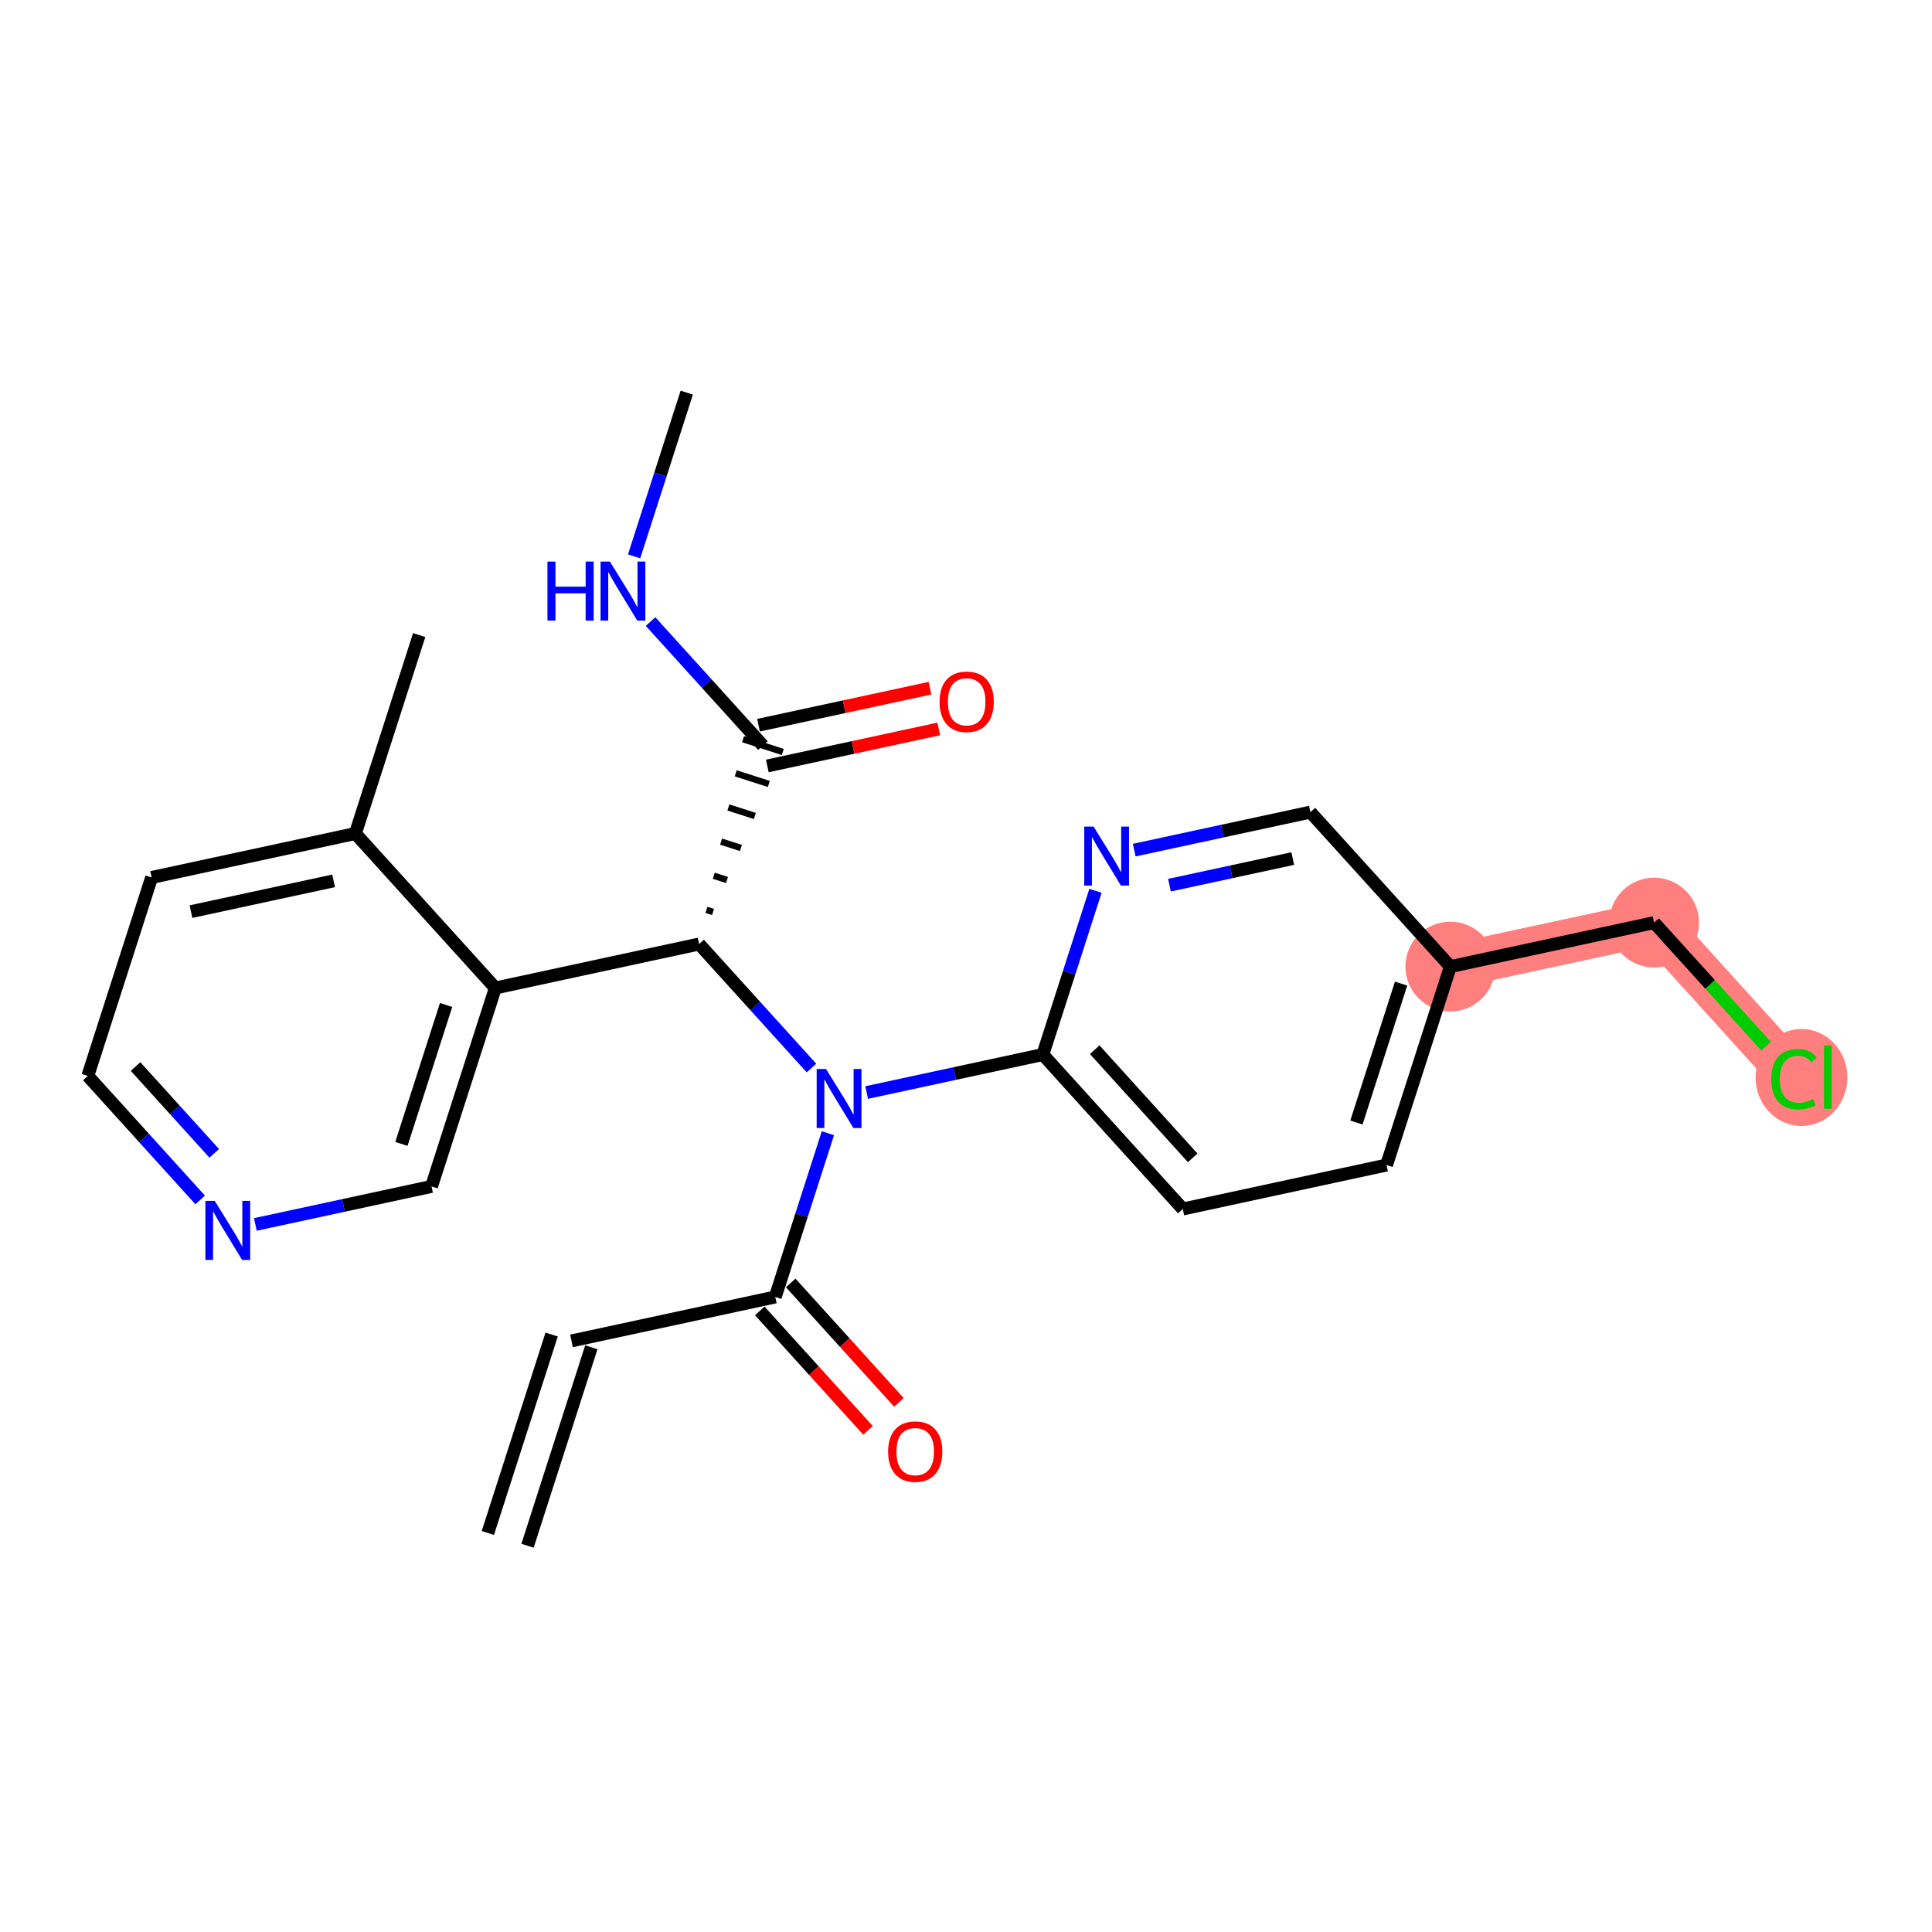 <?xml version='1.0' encoding='iso-8859-1'?>
<svg version='1.1' baseProfile='full'
              xmlns='http://www.w3.org/2000/svg'
                      xmlns:rdkit='http://www.rdkit.org/xml'
                      xmlns:xlink='http://www.w3.org/1999/xlink'
                  xml:space='preserve'
width='300px' height='300px' viewBox='0 0 300 300'>
<!-- END OF HEADER -->
<rect style='opacity:1.0;fill:#FFFFFF;stroke:none' width='300' height='300' x='0' y='0'> </rect>
<rect style='opacity:1.0;fill:#FFFFFF;stroke:none' width='300' height='300' x='0' y='0'> </rect>
<path d='M 225.21,150.092 L 256.85,143.265' style='fill:none;fill-rule:evenodd;stroke:#FF7F7F;stroke-width:6.9px;stroke-linecap:butt;stroke-linejoin:miter;stroke-opacity:1' />
<path d='M 256.85,143.265 L 278.583,167.253' style='fill:none;fill-rule:evenodd;stroke:#FF7F7F;stroke-width:6.9px;stroke-linecap:butt;stroke-linejoin:miter;stroke-opacity:1' />
<ellipse cx='225.21' cy='150.092' rx='6.474' ry='6.474'  style='fill:#FF7F7F;fill-rule:evenodd;stroke:#FF7F7F;stroke-width:1.0px;stroke-linecap:butt;stroke-linejoin:miter;stroke-opacity:1' />
<ellipse cx='256.85' cy='143.265' rx='6.474' ry='6.474'  style='fill:#FF7F7F;fill-rule:evenodd;stroke:#FF7F7F;stroke-width:1.0px;stroke-linecap:butt;stroke-linejoin:miter;stroke-opacity:1' />
<ellipse cx='279.735' cy='167.311' rx='6.628' ry='7.031'  style='fill:#FF7F7F;fill-rule:evenodd;stroke:#FF7F7F;stroke-width:1.0px;stroke-linecap:butt;stroke-linejoin:miter;stroke-opacity:1' />
<path class='bond-0 atom-0 atom-1' d='M 81.916,240.022 L 91.823,209.207' style='fill:none;fill-rule:evenodd;stroke:#000000;stroke-width:2.0px;stroke-linecap:butt;stroke-linejoin:miter;stroke-opacity:1' />
<path class='bond-0 atom-0 atom-1' d='M 75.753,238.04 L 85.66,207.225' style='fill:none;fill-rule:evenodd;stroke:#000000;stroke-width:2.0px;stroke-linecap:butt;stroke-linejoin:miter;stroke-opacity:1' />
<path class='bond-1 atom-1 atom-2' d='M 88.742,208.216 L 120.382,201.389' style='fill:none;fill-rule:evenodd;stroke:#000000;stroke-width:2.0px;stroke-linecap:butt;stroke-linejoin:miter;stroke-opacity:1' />
<path class='bond-2 atom-2 atom-3' d='M 117.983,203.562 L 126.383,212.834' style='fill:none;fill-rule:evenodd;stroke:#000000;stroke-width:2.0px;stroke-linecap:butt;stroke-linejoin:miter;stroke-opacity:1' />
<path class='bond-2 atom-2 atom-3' d='M 126.383,212.834 L 134.783,222.105' style='fill:none;fill-rule:evenodd;stroke:#FF0000;stroke-width:2.0px;stroke-linecap:butt;stroke-linejoin:miter;stroke-opacity:1' />
<path class='bond-2 atom-2 atom-3' d='M 122.781,199.216 L 131.181,208.487' style='fill:none;fill-rule:evenodd;stroke:#000000;stroke-width:2.0px;stroke-linecap:butt;stroke-linejoin:miter;stroke-opacity:1' />
<path class='bond-2 atom-2 atom-3' d='M 131.181,208.487 L 139.581,217.759' style='fill:none;fill-rule:evenodd;stroke:#FF0000;stroke-width:2.0px;stroke-linecap:butt;stroke-linejoin:miter;stroke-opacity:1' />
<path class='bond-3 atom-2 atom-4' d='M 120.382,201.389 L 124.469,188.678' style='fill:none;fill-rule:evenodd;stroke:#000000;stroke-width:2.0px;stroke-linecap:butt;stroke-linejoin:miter;stroke-opacity:1' />
<path class='bond-3 atom-2 atom-4' d='M 124.469,188.678 L 128.556,175.967' style='fill:none;fill-rule:evenodd;stroke:#0000FF;stroke-width:2.0px;stroke-linecap:butt;stroke-linejoin:miter;stroke-opacity:1' />
<path class='bond-4 atom-4 atom-5' d='M 134.575,169.649 L 148.252,166.698' style='fill:none;fill-rule:evenodd;stroke:#0000FF;stroke-width:2.0px;stroke-linecap:butt;stroke-linejoin:miter;stroke-opacity:1' />
<path class='bond-4 atom-4 atom-5' d='M 148.252,166.698 L 161.93,163.747' style='fill:none;fill-rule:evenodd;stroke:#000000;stroke-width:2.0px;stroke-linecap:butt;stroke-linejoin:miter;stroke-opacity:1' />
<path class='bond-12 atom-4 atom-13' d='M 126.004,165.844 L 117.28,156.215' style='fill:none;fill-rule:evenodd;stroke:#0000FF;stroke-width:2.0px;stroke-linecap:butt;stroke-linejoin:miter;stroke-opacity:1' />
<path class='bond-12 atom-4 atom-13' d='M 117.28,156.215 L 108.557,146.586' style='fill:none;fill-rule:evenodd;stroke:#000000;stroke-width:2.0px;stroke-linecap:butt;stroke-linejoin:miter;stroke-opacity:1' />
<path class='bond-5 atom-5 atom-6' d='M 161.93,163.747 L 183.662,187.734' style='fill:none;fill-rule:evenodd;stroke:#000000;stroke-width:2.0px;stroke-linecap:butt;stroke-linejoin:miter;stroke-opacity:1' />
<path class='bond-5 atom-5 atom-6' d='M 169.987,162.998 L 185.2,179.79' style='fill:none;fill-rule:evenodd;stroke:#000000;stroke-width:2.0px;stroke-linecap:butt;stroke-linejoin:miter;stroke-opacity:1' />
<path class='bond-24 atom-12 atom-5' d='M 170.104,138.325 L 166.017,151.036' style='fill:none;fill-rule:evenodd;stroke:#0000FF;stroke-width:2.0px;stroke-linecap:butt;stroke-linejoin:miter;stroke-opacity:1' />
<path class='bond-24 atom-12 atom-5' d='M 166.017,151.036 L 161.93,163.747' style='fill:none;fill-rule:evenodd;stroke:#000000;stroke-width:2.0px;stroke-linecap:butt;stroke-linejoin:miter;stroke-opacity:1' />
<path class='bond-6 atom-6 atom-7' d='M 183.662,187.734 L 215.303,180.907' style='fill:none;fill-rule:evenodd;stroke:#000000;stroke-width:2.0px;stroke-linecap:butt;stroke-linejoin:miter;stroke-opacity:1' />
<path class='bond-7 atom-7 atom-8' d='M 215.303,180.907 L 225.21,150.092' style='fill:none;fill-rule:evenodd;stroke:#000000;stroke-width:2.0px;stroke-linecap:butt;stroke-linejoin:miter;stroke-opacity:1' />
<path class='bond-7 atom-7 atom-8' d='M 210.626,174.303 L 217.561,152.733' style='fill:none;fill-rule:evenodd;stroke:#000000;stroke-width:2.0px;stroke-linecap:butt;stroke-linejoin:miter;stroke-opacity:1' />
<path class='bond-8 atom-8 atom-9' d='M 225.21,150.092 L 256.85,143.265' style='fill:none;fill-rule:evenodd;stroke:#000000;stroke-width:2.0px;stroke-linecap:butt;stroke-linejoin:miter;stroke-opacity:1' />
<path class='bond-10 atom-8 atom-11' d='M 225.21,150.092 L 203.478,126.105' style='fill:none;fill-rule:evenodd;stroke:#000000;stroke-width:2.0px;stroke-linecap:butt;stroke-linejoin:miter;stroke-opacity:1' />
<path class='bond-9 atom-9 atom-10' d='M 256.85,143.265 L 265.545,152.862' style='fill:none;fill-rule:evenodd;stroke:#000000;stroke-width:2.0px;stroke-linecap:butt;stroke-linejoin:miter;stroke-opacity:1' />
<path class='bond-9 atom-9 atom-10' d='M 265.545,152.862 L 274.239,162.458' style='fill:none;fill-rule:evenodd;stroke:#00CC00;stroke-width:2.0px;stroke-linecap:butt;stroke-linejoin:miter;stroke-opacity:1' />
<path class='bond-11 atom-11 atom-12' d='M 203.478,126.105 L 189.8,129.056' style='fill:none;fill-rule:evenodd;stroke:#000000;stroke-width:2.0px;stroke-linecap:butt;stroke-linejoin:miter;stroke-opacity:1' />
<path class='bond-11 atom-11 atom-12' d='M 189.8,129.056 L 176.123,132.007' style='fill:none;fill-rule:evenodd;stroke:#0000FF;stroke-width:2.0px;stroke-linecap:butt;stroke-linejoin:miter;stroke-opacity:1' />
<path class='bond-11 atom-11 atom-12' d='M 200.74,133.318 L 191.166,135.384' style='fill:none;fill-rule:evenodd;stroke:#000000;stroke-width:2.0px;stroke-linecap:butt;stroke-linejoin:miter;stroke-opacity:1' />
<path class='bond-11 atom-11 atom-12' d='M 191.166,135.384 L 181.592,137.45' style='fill:none;fill-rule:evenodd;stroke:#0000FF;stroke-width:2.0px;stroke-linecap:butt;stroke-linejoin:miter;stroke-opacity:1' />
<path class='bond-13 atom-13 atom-14' d='M 110.722,141.616 L 109.695,141.285' style='fill:none;fill-rule:evenodd;stroke:#000000;stroke-width:1.0px;stroke-linecap:butt;stroke-linejoin:miter;stroke-opacity:1' />
<path class='bond-13 atom-13 atom-14' d='M 112.887,136.645 L 110.832,135.985' style='fill:none;fill-rule:evenodd;stroke:#000000;stroke-width:1.0px;stroke-linecap:butt;stroke-linejoin:miter;stroke-opacity:1' />
<path class='bond-13 atom-13 atom-14' d='M 115.051,131.674 L 111.97,130.684' style='fill:none;fill-rule:evenodd;stroke:#000000;stroke-width:1.0px;stroke-linecap:butt;stroke-linejoin:miter;stroke-opacity:1' />
<path class='bond-13 atom-13 atom-14' d='M 117.216,126.704 L 113.108,125.383' style='fill:none;fill-rule:evenodd;stroke:#000000;stroke-width:1.0px;stroke-linecap:butt;stroke-linejoin:miter;stroke-opacity:1' />
<path class='bond-13 atom-13 atom-14' d='M 119.381,121.733 L 114.245,120.082' style='fill:none;fill-rule:evenodd;stroke:#000000;stroke-width:1.0px;stroke-linecap:butt;stroke-linejoin:miter;stroke-opacity:1' />
<path class='bond-13 atom-13 atom-14' d='M 121.546,116.762 L 115.383,114.781' style='fill:none;fill-rule:evenodd;stroke:#000000;stroke-width:1.0px;stroke-linecap:butt;stroke-linejoin:miter;stroke-opacity:1' />
<path class='bond-17 atom-13 atom-18' d='M 108.557,146.586 L 76.917,153.414' style='fill:none;fill-rule:evenodd;stroke:#000000;stroke-width:2.0px;stroke-linecap:butt;stroke-linejoin:miter;stroke-opacity:1' />
<path class='bond-14 atom-14 atom-15' d='M 119.147,118.936 L 132.459,116.063' style='fill:none;fill-rule:evenodd;stroke:#000000;stroke-width:2.0px;stroke-linecap:butt;stroke-linejoin:miter;stroke-opacity:1' />
<path class='bond-14 atom-14 atom-15' d='M 132.459,116.063 L 145.77,113.191' style='fill:none;fill-rule:evenodd;stroke:#FF0000;stroke-width:2.0px;stroke-linecap:butt;stroke-linejoin:miter;stroke-opacity:1' />
<path class='bond-14 atom-14 atom-15' d='M 117.782,112.608 L 131.093,109.735' style='fill:none;fill-rule:evenodd;stroke:#000000;stroke-width:2.0px;stroke-linecap:butt;stroke-linejoin:miter;stroke-opacity:1' />
<path class='bond-14 atom-14 atom-15' d='M 131.093,109.735 L 144.405,106.863' style='fill:none;fill-rule:evenodd;stroke:#FF0000;stroke-width:2.0px;stroke-linecap:butt;stroke-linejoin:miter;stroke-opacity:1' />
<path class='bond-15 atom-14 atom-16' d='M 118.465,115.772 L 109.741,106.143' style='fill:none;fill-rule:evenodd;stroke:#000000;stroke-width:2.0px;stroke-linecap:butt;stroke-linejoin:miter;stroke-opacity:1' />
<path class='bond-15 atom-14 atom-16' d='M 109.741,106.143 L 101.017,96.514' style='fill:none;fill-rule:evenodd;stroke:#0000FF;stroke-width:2.0px;stroke-linecap:butt;stroke-linejoin:miter;stroke-opacity:1' />
<path class='bond-16 atom-16 atom-17' d='M 98.466,86.391 L 102.553,73.68' style='fill:none;fill-rule:evenodd;stroke:#0000FF;stroke-width:2.0px;stroke-linecap:butt;stroke-linejoin:miter;stroke-opacity:1' />
<path class='bond-16 atom-16 atom-17' d='M 102.553,73.68 L 106.639,60.969' style='fill:none;fill-rule:evenodd;stroke:#000000;stroke-width:2.0px;stroke-linecap:butt;stroke-linejoin:miter;stroke-opacity:1' />
<path class='bond-18 atom-18 atom-19' d='M 76.917,153.414 L 67.009,184.228' style='fill:none;fill-rule:evenodd;stroke:#000000;stroke-width:2.0px;stroke-linecap:butt;stroke-linejoin:miter;stroke-opacity:1' />
<path class='bond-18 atom-18 atom-19' d='M 69.268,156.054 L 62.332,177.625' style='fill:none;fill-rule:evenodd;stroke:#000000;stroke-width:2.0px;stroke-linecap:butt;stroke-linejoin:miter;stroke-opacity:1' />
<path class='bond-25 atom-23 atom-18' d='M 55.184,129.426 L 76.917,153.414' style='fill:none;fill-rule:evenodd;stroke:#000000;stroke-width:2.0px;stroke-linecap:butt;stroke-linejoin:miter;stroke-opacity:1' />
<path class='bond-19 atom-19 atom-20' d='M 67.009,184.228 L 53.332,187.18' style='fill:none;fill-rule:evenodd;stroke:#000000;stroke-width:2.0px;stroke-linecap:butt;stroke-linejoin:miter;stroke-opacity:1' />
<path class='bond-19 atom-19 atom-20' d='M 53.332,187.18 L 39.655,190.131' style='fill:none;fill-rule:evenodd;stroke:#0000FF;stroke-width:2.0px;stroke-linecap:butt;stroke-linejoin:miter;stroke-opacity:1' />
<path class='bond-20 atom-20 atom-21' d='M 31.083,186.325 L 22.36,176.697' style='fill:none;fill-rule:evenodd;stroke:#0000FF;stroke-width:2.0px;stroke-linecap:butt;stroke-linejoin:miter;stroke-opacity:1' />
<path class='bond-20 atom-20 atom-21' d='M 22.36,176.697 L 13.636,167.068' style='fill:none;fill-rule:evenodd;stroke:#000000;stroke-width:2.0px;stroke-linecap:butt;stroke-linejoin:miter;stroke-opacity:1' />
<path class='bond-20 atom-20 atom-21' d='M 33.264,179.09 L 27.157,172.35' style='fill:none;fill-rule:evenodd;stroke:#0000FF;stroke-width:2.0px;stroke-linecap:butt;stroke-linejoin:miter;stroke-opacity:1' />
<path class='bond-20 atom-20 atom-21' d='M 27.157,172.35 L 21.051,165.61' style='fill:none;fill-rule:evenodd;stroke:#000000;stroke-width:2.0px;stroke-linecap:butt;stroke-linejoin:miter;stroke-opacity:1' />
<path class='bond-21 atom-21 atom-22' d='M 13.636,167.068 L 23.544,136.253' style='fill:none;fill-rule:evenodd;stroke:#000000;stroke-width:2.0px;stroke-linecap:butt;stroke-linejoin:miter;stroke-opacity:1' />
<path class='bond-22 atom-22 atom-23' d='M 23.544,136.253 L 55.184,129.426' style='fill:none;fill-rule:evenodd;stroke:#000000;stroke-width:2.0px;stroke-linecap:butt;stroke-linejoin:miter;stroke-opacity:1' />
<path class='bond-22 atom-22 atom-23' d='M 29.655,141.557 L 51.803,136.778' style='fill:none;fill-rule:evenodd;stroke:#000000;stroke-width:2.0px;stroke-linecap:butt;stroke-linejoin:miter;stroke-opacity:1' />
<path class='bond-23 atom-23 atom-24' d='M 55.184,129.426 L 65.092,98.611' style='fill:none;fill-rule:evenodd;stroke:#000000;stroke-width:2.0px;stroke-linecap:butt;stroke-linejoin:miter;stroke-opacity:1' />
<path  class='atom-3' d='M 137.907 225.402
Q 137.907 223.201, 138.994 221.971
Q 140.082 220.741, 142.115 220.741
Q 144.147 220.741, 145.235 221.971
Q 146.323 223.201, 146.323 225.402
Q 146.323 227.629, 145.222 228.898
Q 144.121 230.154, 142.115 230.154
Q 140.095 230.154, 138.994 228.898
Q 137.907 227.642, 137.907 225.402
M 142.115 229.118
Q 143.513 229.118, 144.264 228.186
Q 145.028 227.241, 145.028 225.402
Q 145.028 223.603, 144.264 222.696
Q 143.513 221.777, 142.115 221.777
Q 140.716 221.777, 139.952 222.683
Q 139.201 223.59, 139.201 225.402
Q 139.201 227.254, 139.952 228.186
Q 140.716 229.118, 142.115 229.118
' fill='#FF0000'/>
<path  class='atom-4' d='M 128.263 165.991
L 131.267 170.846
Q 131.565 171.325, 132.044 172.192
Q 132.523 173.06, 132.549 173.112
L 132.549 165.991
L 133.766 165.991
L 133.766 175.157
L 132.51 175.157
L 129.286 169.849
Q 128.911 169.227, 128.509 168.515
Q 128.121 167.803, 128.004 167.583
L 128.004 175.157
L 126.813 175.157
L 126.813 165.991
L 128.263 165.991
' fill='#0000FF'/>
<path  class='atom-10' d='M 275.048 167.57
Q 275.048 165.291, 276.11 164.1
Q 277.185 162.896, 279.217 162.896
Q 281.108 162.896, 282.118 164.23
L 281.263 164.929
Q 280.525 163.958, 279.217 163.958
Q 277.832 163.958, 277.094 164.89
Q 276.369 165.809, 276.369 167.57
Q 276.369 169.383, 277.12 170.315
Q 277.884 171.247, 279.36 171.247
Q 280.37 171.247, 281.548 170.639
L 281.91 171.61
Q 281.431 171.92, 280.706 172.102
Q 279.981 172.283, 279.179 172.283
Q 277.185 172.283, 276.11 171.066
Q 275.048 169.849, 275.048 167.57
' fill='#00CC00'/>
<path  class='atom-10' d='M 283.231 162.339
L 284.422 162.339
L 284.422 172.166
L 283.231 172.166
L 283.231 162.339
' fill='#00CC00'/>
<path  class='atom-12' d='M 169.811 128.349
L 172.815 133.204
Q 173.113 133.683, 173.592 134.55
Q 174.071 135.418, 174.097 135.47
L 174.097 128.349
L 175.314 128.349
L 175.314 137.515
L 174.058 137.515
L 170.834 132.207
Q 170.458 131.585, 170.057 130.873
Q 169.669 130.161, 169.552 129.941
L 169.552 137.515
L 168.361 137.515
L 168.361 128.349
L 169.811 128.349
' fill='#0000FF'/>
<path  class='atom-15' d='M 145.897 108.97
Q 145.897 106.769, 146.984 105.539
Q 148.072 104.309, 150.105 104.309
Q 152.137 104.309, 153.225 105.539
Q 154.313 106.769, 154.313 108.97
Q 154.313 111.197, 153.212 112.466
Q 152.112 113.722, 150.105 113.722
Q 148.085 113.722, 146.984 112.466
Q 145.897 111.21, 145.897 108.97
M 150.105 112.686
Q 151.503 112.686, 152.254 111.754
Q 153.018 110.809, 153.018 108.97
Q 153.018 107.171, 152.254 106.264
Q 151.503 105.345, 150.105 105.345
Q 148.706 105.345, 147.943 106.251
Q 147.192 107.158, 147.192 108.97
Q 147.192 110.822, 147.943 111.754
Q 148.706 112.686, 150.105 112.686
' fill='#FF0000'/>
<path  class='atom-16' d='M 85.008 87.201
L 86.251 87.201
L 86.251 91.098
L 90.938 91.098
L 90.938 87.201
L 92.181 87.201
L 92.181 96.367
L 90.938 96.367
L 90.938 92.134
L 86.251 92.134
L 86.251 96.367
L 85.008 96.367
L 85.008 87.201
' fill='#0000FF'/>
<path  class='atom-16' d='M 94.706 87.201
L 97.709 92.056
Q 98.007 92.535, 98.486 93.402
Q 98.965 94.27, 98.991 94.322
L 98.991 87.201
L 100.208 87.201
L 100.208 96.367
L 98.952 96.367
L 95.728 91.059
Q 95.353 90.437, 94.952 89.725
Q 94.563 89.013, 94.447 88.793
L 94.447 96.367
L 93.255 96.367
L 93.255 87.201
L 94.706 87.201
' fill='#0000FF'/>
<path  class='atom-20' d='M 33.343 186.472
L 36.346 191.328
Q 36.644 191.807, 37.123 192.674
Q 37.602 193.542, 37.628 193.593
L 37.628 186.472
L 38.845 186.472
L 38.845 195.639
L 37.59 195.639
L 34.366 190.331
Q 33.99 189.709, 33.589 188.997
Q 33.2 188.285, 33.084 188.065
L 33.084 195.639
L 31.893 195.639
L 31.893 186.472
L 33.343 186.472
' fill='#0000FF'/>
</svg>
